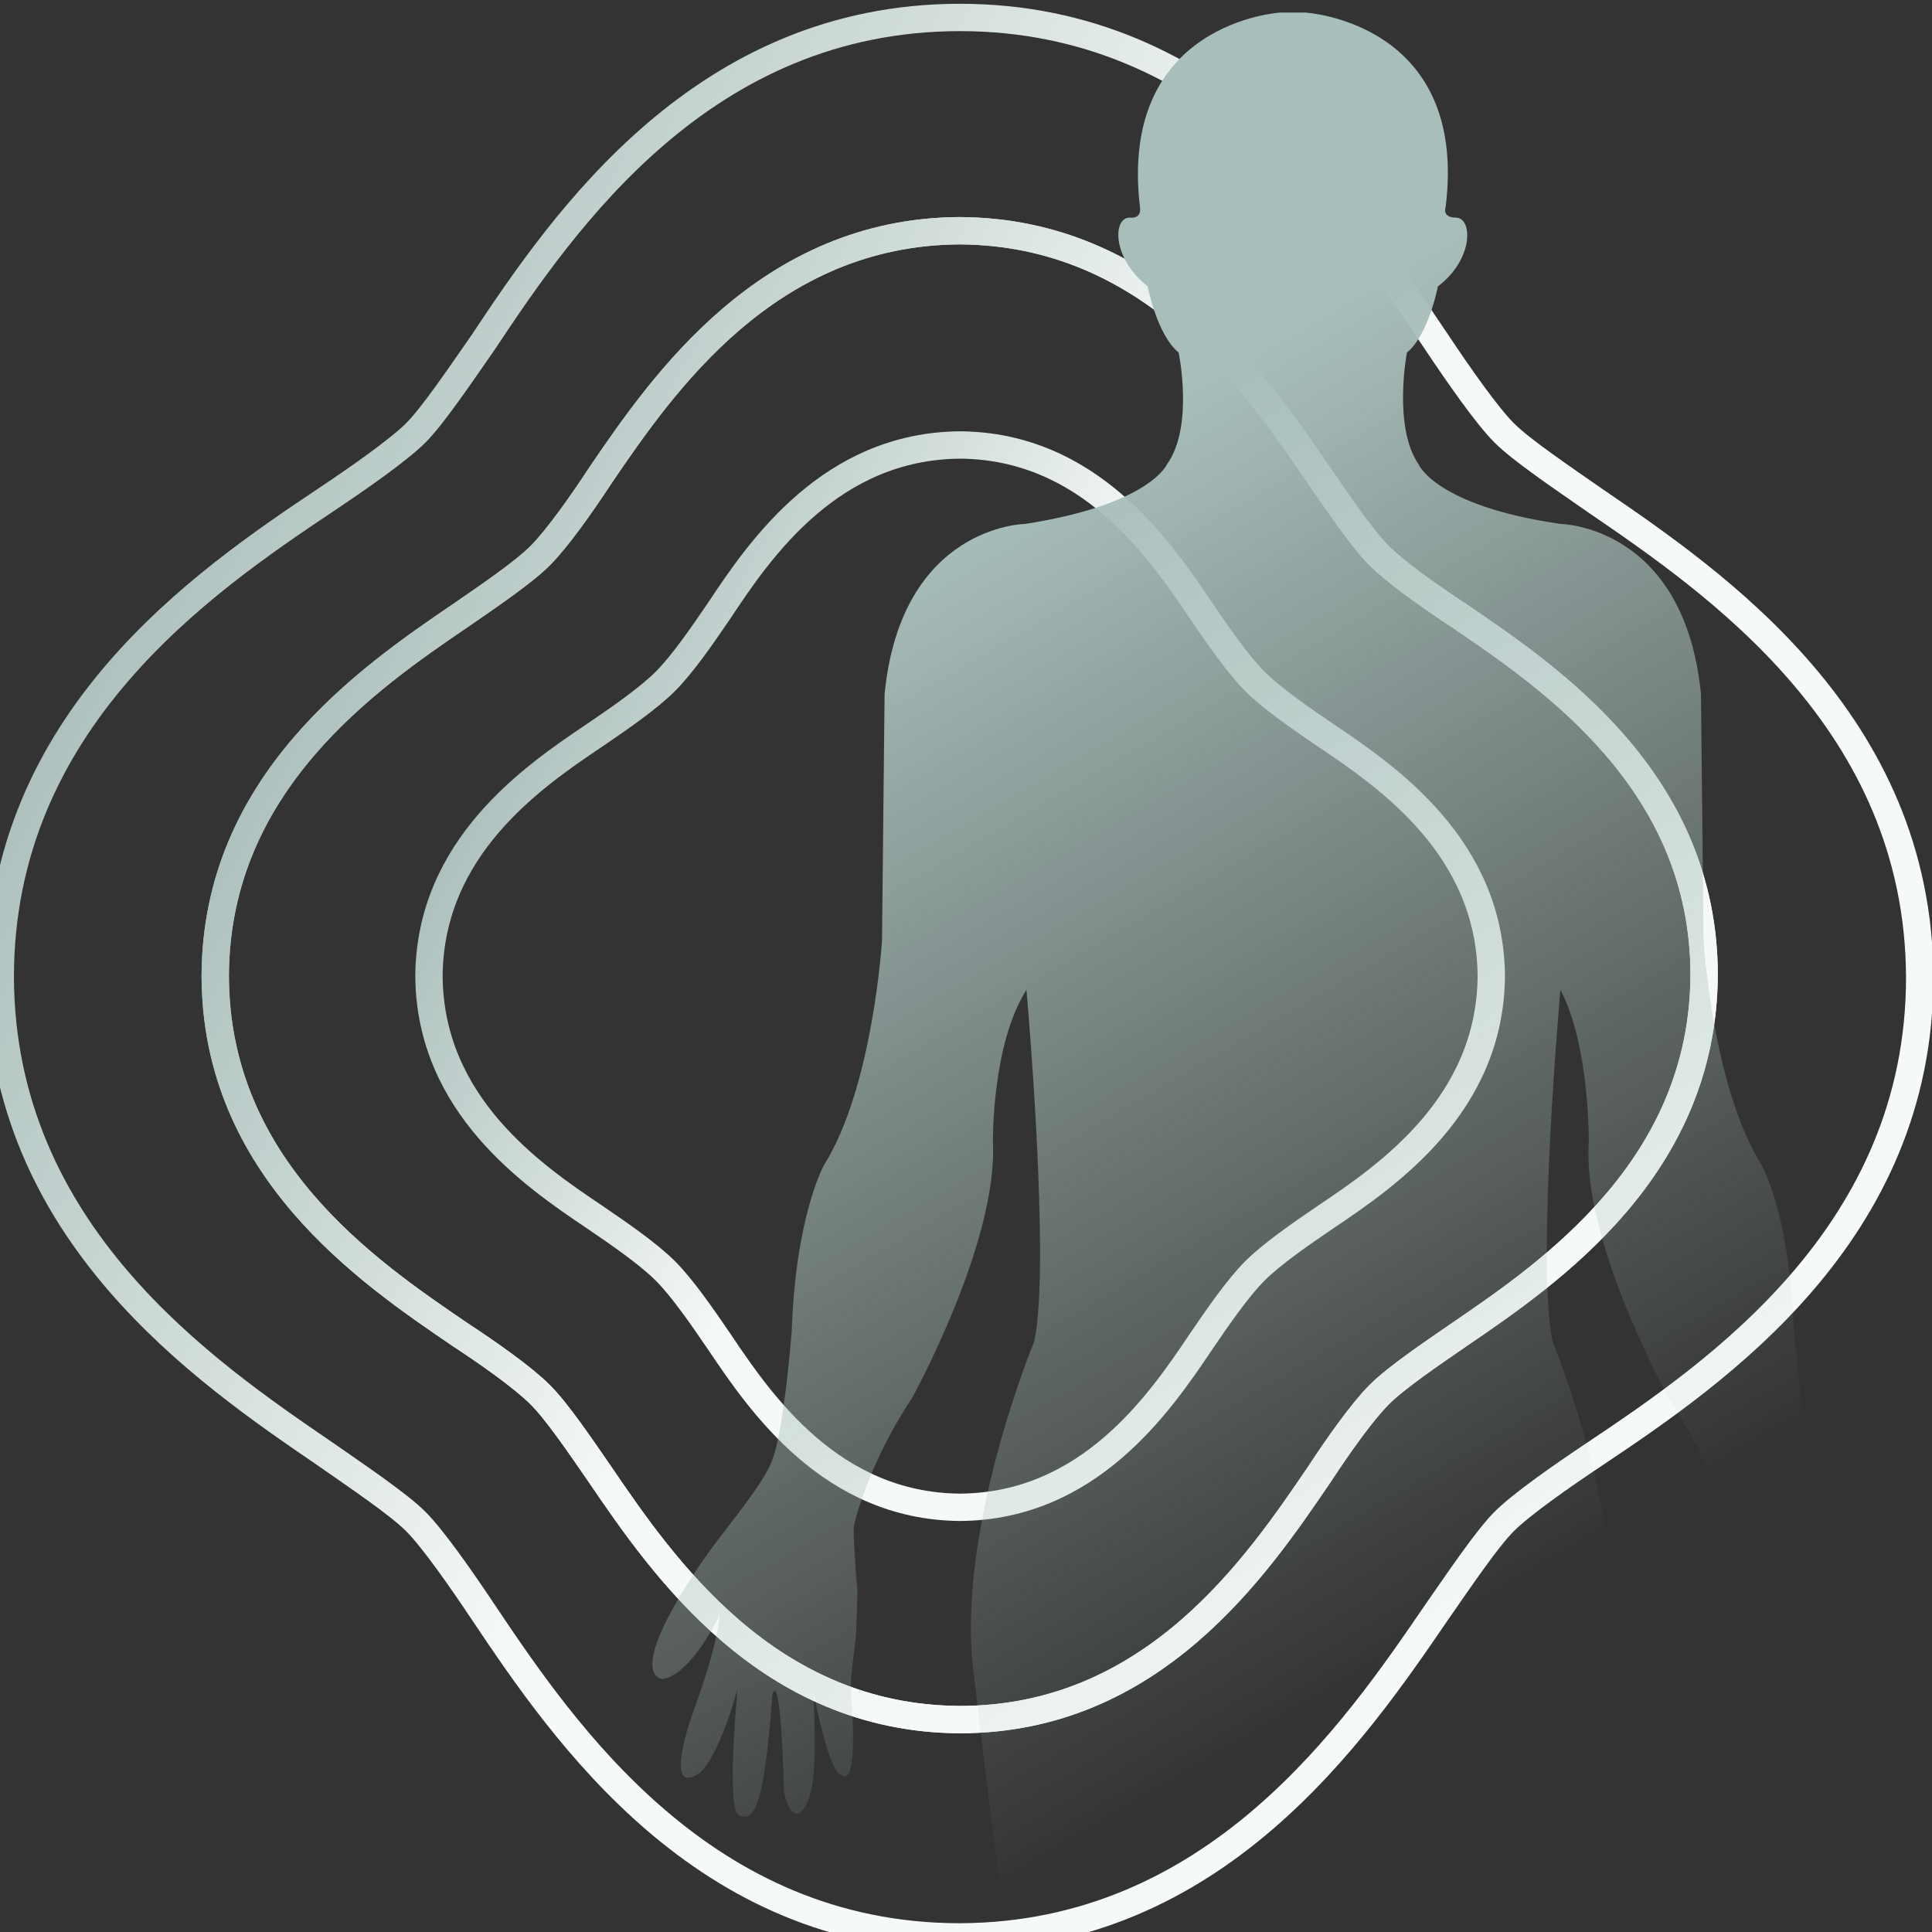 <?xml version="1.0" encoding="UTF-8"?>
<svg xmlns="http://www.w3.org/2000/svg" width="154" height="154" viewBox="0 0 154 154" fill="none">
  <rect x="0" y="0" width="154" height="154" fill="#333333" stroke="none"/>
  <g clip-path="url(#clip0_16499_150)">
    <path d="M76.519 1.391C96.968 1.391 108.034 17.589 114.529 27.292C116.293 29.938 118.538 33.145 119.902 34.508C121.265 35.872 124.472 38.037 127.119 39.881C136.741 46.457 152.939 57.523 153.02 77.891C153.02 98.339 136.821 109.405 127.119 115.9C124.472 117.664 121.265 119.909 119.902 121.273C118.538 122.636 116.373 125.843 114.529 128.49C107.953 138.112 96.887 154.31 76.519 154.391C56.071 154.391 45.005 138.192 38.51 128.49C36.746 125.843 34.501 122.636 33.137 121.273C31.774 119.909 28.567 117.744 25.921 115.9C16.298 109.325 0.1 98.258 0.02 77.891C0.02 57.443 16.218 46.376 25.921 39.881C28.567 38.117 31.774 35.872 33.138 34.508C34.501 33.145 36.666 29.938 38.51 27.291C45.005 17.509 56.071 1.391 76.519 1.391Z" stroke="url(#paint0_linear_16499_150)" stroke-width="2.18" stroke-miterlimit="10"></path>
    <path d="M76.496 18.391C91.812 18.471 100.152 30.58 105.124 37.877C106.727 40.202 108.572 42.929 109.935 44.292C111.298 45.655 114.025 47.58 116.35 49.103C123.647 54.075 135.836 62.334 135.836 77.731C135.756 93.047 123.647 101.386 116.35 106.358C114.025 107.962 111.298 109.806 109.935 111.169C108.572 112.533 106.647 115.259 105.124 117.584C100.152 124.882 91.892 137.07 76.496 137.07C61.18 136.99 52.841 124.882 47.869 117.584C46.265 115.259 44.421 112.533 43.058 111.169C41.694 109.806 38.968 107.882 36.642 106.358C29.345 101.386 17.157 93.127 17.157 77.731C17.237 62.415 29.345 54.075 36.642 49.103C38.968 47.499 41.694 45.655 43.058 44.292C44.421 42.929 46.345 40.202 47.869 37.877C52.841 30.58 61.18 18.471 76.496 18.391Z" stroke="url(#paint1_linear_16499_150)" stroke-width="2.18" stroke-miterlimit="10"></path>
    <path d="M76.531 35.469C86.796 35.549 92.409 43.729 95.697 48.62C97.06 50.625 98.664 52.95 100.027 54.313C101.39 55.677 103.715 57.281 105.72 58.644C110.612 61.931 118.791 67.545 118.871 77.809C118.791 88.073 110.612 93.686 105.72 96.974C103.715 98.337 101.39 99.941 100.027 101.304C98.663 102.667 97.06 104.993 95.697 106.997C92.409 111.889 86.796 120.068 76.531 120.148C66.267 120.068 60.654 111.889 57.366 106.997C56.003 104.993 54.399 102.667 53.036 101.304C51.673 99.941 49.347 98.337 47.343 96.974C42.451 93.686 34.272 88.073 34.192 77.809C34.272 67.545 42.451 61.931 47.343 58.644C49.347 57.281 51.673 55.677 53.036 54.313C54.399 52.95 56.003 50.625 57.366 48.62C60.654 43.648 66.267 35.549 76.531 35.469Z" stroke="url(#paint2_linear_16499_150)" stroke-width="2.18" stroke-miterlimit="10"></path>
    <path d="M76.496 18.391C91.812 18.471 100.152 30.58 105.124 37.877C106.727 40.202 108.572 42.929 109.935 44.292C111.298 45.655 114.025 47.58 116.35 49.103C123.647 54.075 135.836 62.334 135.836 77.731C135.756 93.047 123.647 101.386 116.35 106.358C114.025 107.962 111.298 109.806 109.935 111.169C108.572 112.533 106.647 115.259 105.124 117.584C100.152 124.882 91.892 137.07 76.496 137.07C61.18 136.99 52.841 124.882 47.869 117.584C46.265 115.259 44.421 112.533 43.058 111.169C41.694 109.806 38.968 107.882 36.642 106.358C29.345 101.386 17.157 93.127 17.157 77.731C17.237 62.415 29.345 54.075 36.642 49.103C38.968 47.499 41.694 45.655 43.058 44.292C44.421 42.929 46.345 40.202 47.869 37.877C52.841 30.58 61.18 18.471 76.496 18.391Z" stroke="url(#paint3_linear_16499_150)" stroke-width="2.18" stroke-miterlimit="10"></path>
    <path d="M148.333 122.043C146.893 120.285 145.043 117.802 144.529 116.353C143.706 113.87 142.987 106.111 142.987 106.111C142.678 96.8 140.417 92.869 140.417 92.869C136.51 86.662 135.791 74.971 135.791 74.971L135.585 55.314C134.249 41.865 124.379 41.762 124.379 41.762C114.408 40.313 113.071 37.003 113.071 37.003C111.015 34.002 112.146 28.105 112.146 28.105C113.894 26.657 114.613 22.829 114.613 22.829C117.492 20.657 117.389 17.346 116.052 17.346C114.922 17.346 115.23 16.518 115.23 16.518C117.08 1.724 104.024 1 104.024 1H102.071C102.071 1 89.118 1.724 90.866 16.518C90.866 16.518 91.071 17.45 90.043 17.346C88.707 17.346 88.604 20.553 91.482 22.829C91.482 22.829 92.202 26.657 93.95 28.105C93.95 28.105 95.183 34.002 93.025 37.003C93.025 37.003 91.688 40.21 81.716 41.762C81.716 41.762 71.847 41.865 70.511 55.314L70.305 74.971C70.305 74.971 69.585 86.662 65.679 92.869C65.679 92.869 63.417 96.904 63.109 106.111C63.109 106.111 62.492 113.974 61.567 116.353C61.053 117.802 59.202 120.181 57.763 122.043C54.987 125.561 50.156 133.01 52.726 133.837C52.726 133.837 54.679 134.044 57.352 128.768C57.352 128.768 57.352 130.734 55.193 136.631C54.782 137.769 53.034 143.252 55.81 141.286C55.81 141.286 57.146 140.355 58.791 134.665C58.791 134.665 57.866 144.183 58.894 144.7C60.23 145.321 60.95 143.459 61.567 135.079C61.567 135.079 62.184 132.389 62.492 142.735C62.492 143.252 63.314 145.942 64.342 143.666C65.268 141.804 64.856 136.734 64.856 134.975C64.856 134.975 66.09 141.493 67.118 141.493C67.118 141.493 68.454 143.045 67.838 134.872C67.735 133.527 68.249 130.837 68.249 130.01L68.352 126.906C68.352 126.906 68.043 123.388 68.043 121.837C68.043 121.423 69.277 116.56 72.669 111.491C72.669 111.491 79.557 99.076 79.146 91.007C79.146 91.007 79.043 83.247 81.819 78.902C81.819 78.902 83.772 100.835 82.436 106.939C82.436 106.939 76.165 122.043 77.604 133.32C78.632 141.7 80.585 159.701 82.538 166.736C83.567 170.357 82.95 179.668 83.772 181.944C84.183 182.979 83.978 183.91 83.155 186.186C80.38 194.152 80.688 199.739 87.781 220.74C87.781 220.74 89.94 225.396 88.809 233.776C88.809 233.776 84.286 243.087 87.165 243.294C87.165 243.294 87.37 243.914 88.398 243.397C88.398 243.397 89.94 245.053 91.688 244.121C91.688 244.121 93.23 245.363 94.567 244.225C94.567 244.225 95.697 245.466 97.239 244.432C97.239 244.432 99.296 245.777 100.529 244.328C100.529 244.328 102.688 244.846 98.884 235.017C98.884 235.017 97.445 224.672 96.623 222.603C95.081 218.671 96.109 208.119 96.52 205.843C97.034 202.015 96.725 195.601 95.8 190.531C95.081 186.91 97.034 180.186 97.753 175.944C99.193 167.15 102.071 144.7 101.763 140.459L102.996 140.872C103.819 140.872 104.436 140.459 104.436 140.459C104.127 144.7 106.903 167.15 108.445 175.944C109.165 180.082 111.118 186.91 110.398 190.531C109.37 195.497 109.165 202.015 109.679 205.843C109.987 208.119 111.118 218.775 109.576 222.603C108.753 224.672 107.314 235.017 107.314 235.017C103.408 244.846 105.669 244.328 105.669 244.328C106.903 245.777 108.959 244.432 108.959 244.432C110.501 245.466 111.632 244.225 111.632 244.225C112.968 245.363 114.51 244.121 114.51 244.121C116.258 244.949 117.8 243.397 117.8 243.397C118.725 243.914 119.034 243.294 119.034 243.294C121.912 243.087 117.389 233.776 117.389 233.776C116.258 225.396 118.417 220.74 118.417 220.74C125.51 199.635 125.819 194.049 123.043 186.186C122.221 183.91 122.015 182.979 122.426 181.944C123.249 179.668 122.632 170.357 123.66 166.736C125.716 159.701 127.566 141.7 128.594 133.32C129.931 122.043 123.763 106.939 123.763 106.939C122.426 100.835 124.379 78.902 124.379 78.902C126.744 83.351 126.641 91.11 126.641 91.11C126.127 99.18 133.118 111.594 133.118 111.594C136.51 116.767 137.744 121.63 137.744 121.94C137.744 123.388 137.435 127.009 137.435 127.009L137.538 130.113C137.538 130.941 138.052 133.63 137.949 134.975C137.435 143.045 138.669 141.597 138.669 141.597C139.8 141.597 140.931 135.079 140.931 135.079C140.931 136.734 140.52 141.803 141.445 143.769C142.576 146.045 143.295 143.355 143.295 142.838C143.604 132.492 144.22 135.182 144.22 135.182C144.837 143.562 145.557 145.424 146.893 144.804C147.921 144.286 146.996 134.768 146.996 134.768C148.744 140.459 149.977 141.39 149.977 141.39C152.856 143.355 151.108 137.872 150.697 136.734C148.641 130.941 148.538 128.872 148.538 128.872C151.108 134.148 153.164 133.941 153.164 133.941C155.94 133.01 151.108 125.664 148.333 122.043Z" fill="url(#paint4_linear_16499_150)"></path>
  </g>
  <defs>
    <linearGradient id="paint0_linear_16499_150" x1="-32.412" y1="23.446" x2="69.434" y2="78.137" gradientUnits="userSpaceOnUse">
      <stop stop-color="#7A9893"></stop>
      <stop offset="1" stop-color="#F5F9F8"></stop>
    </linearGradient>
    <linearGradient id="paint1_linear_16499_150" x1="-8" y1="35.499" x2="71" y2="77.921" gradientUnits="userSpaceOnUse">
      <stop stop-color="#7A9893"></stop>
      <stop offset="1" stop-color="#F5F9F8"></stop>
    </linearGradient>
    <linearGradient id="paint2_linear_16499_150" x1="16.242" y1="47.676" x2="72.61" y2="77.945" gradientUnits="userSpaceOnUse">
      <stop stop-color="#7A9893"></stop>
      <stop offset="1" stop-color="#F5F9F8"></stop>
    </linearGradient>
    <linearGradient id="paint3_linear_16499_150" x1="-8" y1="35.499" x2="71" y2="77.921" gradientUnits="userSpaceOnUse">
      <stop stop-color="#7A9893"></stop>
      <stop offset="1" stop-color="#F5F9F8"></stop>
    </linearGradient>
    <linearGradient id="paint4_linear_16499_150" x1="12" y1="79.5" x2="60.416" y2="162.435" gradientUnits="userSpaceOnUse">
      <stop stop-color="#A8BEBA"></stop>
      <stop offset="1" stop-color="#A8BEBA" stop-opacity="0"></stop>
    </linearGradient>
    <clipPath id="clip0_16499_150">
      <rect width="154" height="154" fill="white"></rect>
    </clipPath>
  </defs>
</svg>
